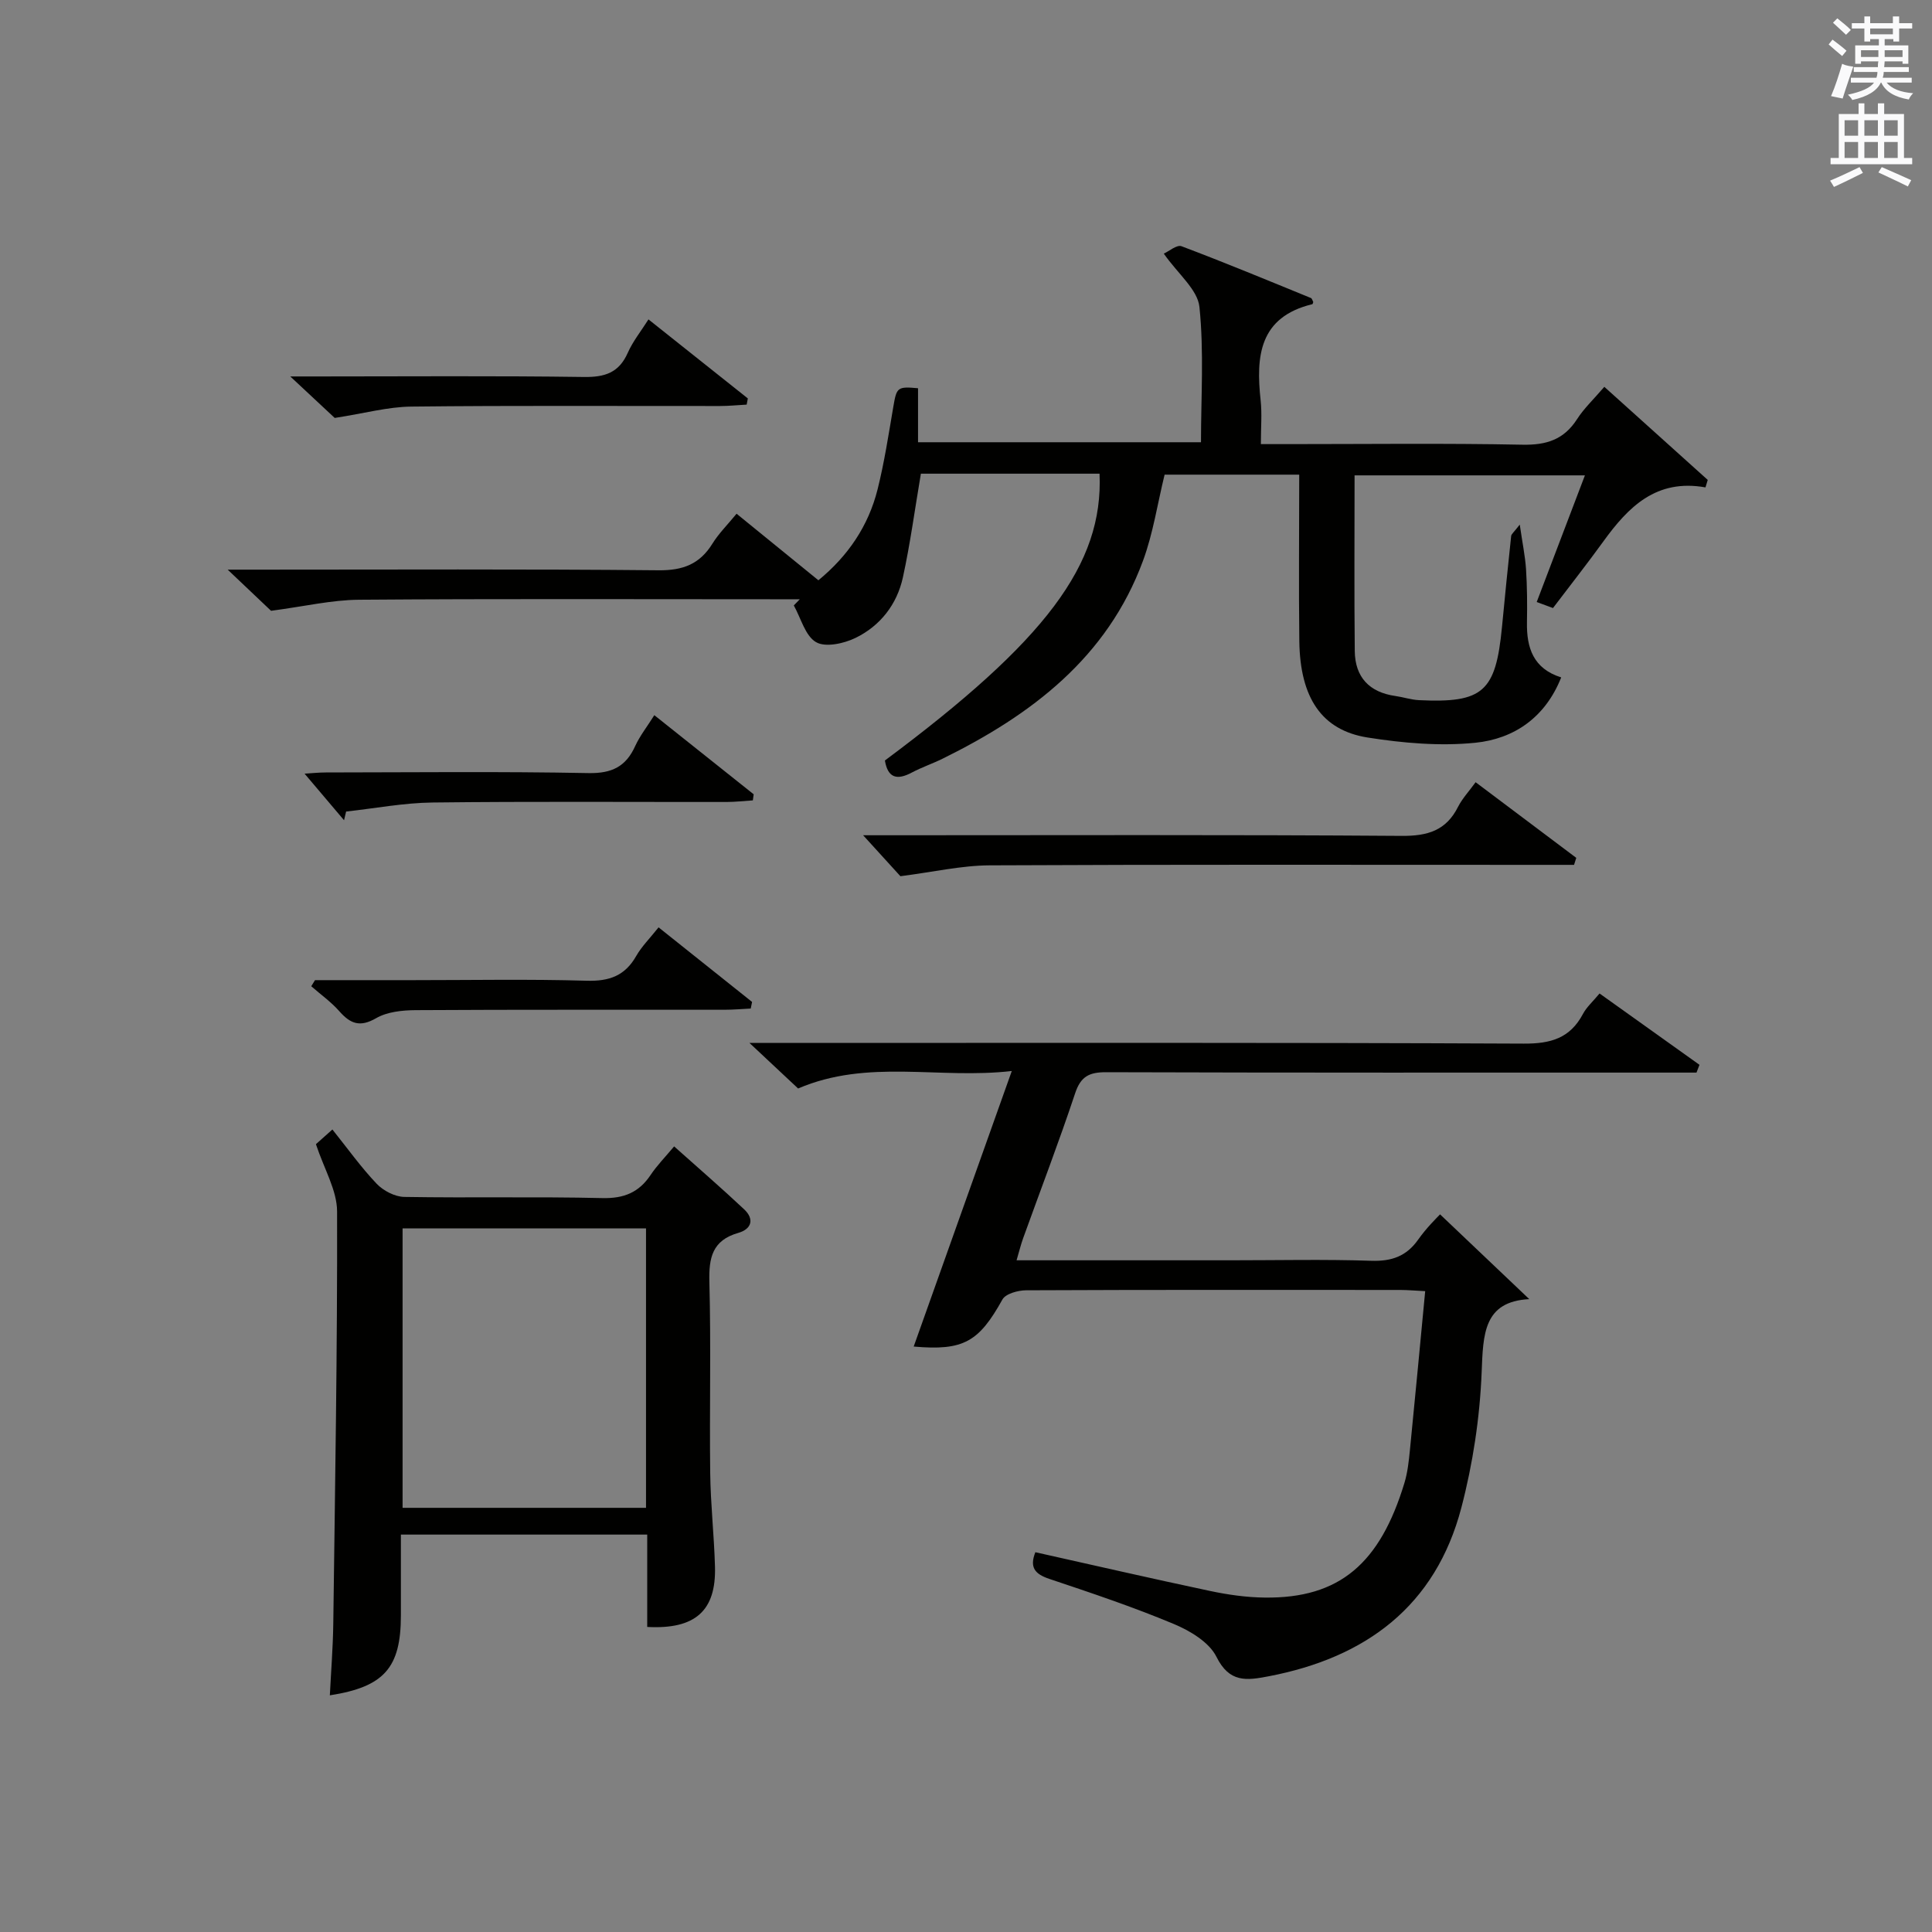 <?xml version="1.0" encoding="utf-8"?>
<!-- Generator: Adobe Illustrator 22.0.0, SVG Export Plug-In . SVG Version: 6.00 Build 0)  -->
<svg version="1.1" id="漢-ZDIC-典" xmlns="http://www.w3.org/2000/svg" xmlns:xlink="http://www.w3.org/1999/xlink" x="0px" y="0px"
	 viewBox="0 0 400 400" style="enable-background:new 0 0 400 400;" xml:space="preserve">
<rect x="0" y="0" width="400" height="400" fill="#808080" stroke="none"/>
<style type="text/css">
	.st1{fill:#010100;}
	.st2{fill:#fafafb;}
</style>
<g>
	
	<path class="st1" d="M268.99,98.27c-9.72,0-18.83,0-27.87,0c-1.48,6.04-2.38,12.15-4.47,17.82c-7.39,20.06-23.11,31.93-41.5,40.99
		c-2.09,1.03-4.32,1.78-6.37,2.87c-3.06,1.63-4.97,1.14-5.57-2.5c33.27-24.76,45.25-40.58,44.44-59.38c-6.23,0-12.51,0-18.79,0
		c-6.13,0-12.26,0-18.2,0c-1.27,7.48-2.21,14.53-3.72,21.45c-1.22,5.61-4.69,10.06-9.83,12.56c-2.41,1.17-6.23,2-8.16,0.87
		c-2.25-1.32-3.12-4.96-4.6-7.6c0.41-0.43,0.83-0.85,1.24-1.28c-1.76,0-3.51,0-5.27,0c-28.66,0-57.32-0.12-85.98,0.1
		c-5.66,0.04-11.31,1.38-18.22,2.29c-1.79-1.7-4.8-4.56-8.98-8.52c2.92,0,4.58,0,6.23,0c27.66,0,55.32-0.14,82.98,0.13
		c5.04,0.05,8.52-1.27,11.14-5.5c1.3-2.1,3.1-3.88,5.01-6.21c5.64,4.59,11.12,9.05,16.94,13.78c6.13-5.03,10.35-11.23,12.25-18.81
		c1.41-5.62,2.28-11.38,3.26-17.1c0.69-4.04,0.82-4.24,5.12-3.85c0,3.58,0,7.19,0,11.18c19.53,0,38.77,0,58.58,0
		c0-9.24,0.64-18.71-0.32-28.01c-0.37-3.59-4.41-6.8-7.38-11.04c1.06-0.47,2.71-1.9,3.67-1.53c9,3.39,17.88,7.08,26.79,10.72
		c0.24,0.1,0.33,0.55,0.49,0.83c-0.07,0.16-0.1,0.42-0.2,0.45c-10.98,2.66-11.7,10.74-10.7,19.89c0.3,2.77,0.05,5.61,0.05,9.08
		c2.15,0,3.92,0,5.68,0c16.16,0,32.33-0.2,48.49,0.12c4.97,0.1,8.58-1.06,11.3-5.3c1.42-2.21,3.39-4.06,5.64-6.68
		c7.24,6.52,14.32,12.89,21.41,19.27c-0.16,0.52-0.32,1.03-0.47,1.55c-10.21-1.83-15.98,4.06-21.13,11.17
		c-3.31,4.58-6.81,9.02-10.44,13.81c-1.04-0.39-2.21-0.82-3.37-1.25c3.33-8.74,6.57-17.25,9.98-26.22c-16.19,0-31.87,0-47.69,0
		c0,12.19-0.09,24.29,0.04,36.38c0.06,5.39,3.01,8.54,8.42,9.3c1.63,0.23,3.24,0.78,4.88,0.86c13.27,0.63,15.89-1.72,17.18-15.15
		c0.6-6.28,1.23-12.56,1.9-18.84c0.04-0.39,0.53-0.74,1.78-2.36c0.55,3.83,1.12,6.53,1.3,9.25c0.23,3.65,0.26,7.33,0.19,10.99
		c-0.09,5.27,1.3,9.58,7.09,11.4c-3.3,8.32-9.78,12.72-17.78,13.53c-7.34,0.74-14.99,0.07-22.33-1.09
		c-9.49-1.51-13.94-8.24-14.11-19.89C268.87,121.46,268.99,110.14,268.99,98.27z"/>
	<path class="st1" d="M331.17,205.69c7.14,5.1,13.91,9.93,20.69,14.77c-0.21,0.54-0.42,1.07-0.62,1.61c-2.25,0-4.5,0-6.75,0
		c-38.49,0-76.98,0.04-115.47-0.08c-3.49-0.01-5.26,0.85-6.42,4.35c-3.35,10.08-7.16,20-10.76,29.99c-0.49,1.36-0.83,2.77-1.37,4.6
		c15.14,0,29.78,0,44.43,0c9.66,0,19.34-0.22,28.99,0.1c4.23,0.14,7.29-0.92,9.74-4.4c1.71-2.43,3.88-4.54,4.52-5.21
		c6.1,5.8,12.21,11.6,18.47,17.55c-9.5,0.49-9.55,7.28-9.86,15.17c-0.38,9.39-1.82,18.9-4.2,28c-5.34,20.38-19.75,31.06-39.91,34.92
		c-4.55,0.87-8.11,1.39-10.8-4.04c-1.51-3.03-5.48-5.4-8.87-6.81c-8.4-3.51-17.07-6.42-25.71-9.31c-2.95-0.99-4.18-2.33-2.91-5.53
		c12.01,2.68,24.04,5.45,36.12,8.01c3.72,0.79,7.56,1.34,11.36,1.38c15.58,0.2,23.88-7.14,28.92-23.69c0.67-2.2,0.92-4.56,1.15-6.87
		c1.07-10.73,2.07-21.46,3.16-32.88c-2-0.1-3.57-0.24-5.14-0.25c-25.83-0.01-51.65-0.05-77.48,0.07c-1.69,0.01-4.25,0.71-4.91,1.91
		c-4.88,8.77-8.04,10.65-18.37,9.74c6.68-18.77,13.34-37.47,20.31-57.05c-15.11,1.75-29.74-2.59-44.24,3.62
		c-2.75-2.58-5.86-5.49-10.07-9.43c2.96,0,4.66,0,6.36,0c51.32,0,102.64-0.1,153.95,0.14c5.58,0.03,9.57-1.11,12.24-6.12
		C328.47,208.52,329.77,207.38,331.17,205.69z"/>
	<path class="st1" d="M65.41,236.89c0.74-0.66,1.84-1.64,3.41-3.04c3.11,3.88,5.89,7.79,9.16,11.23c1.38,1.45,3.78,2.7,5.73,2.73
		c13.66,0.23,27.34-0.08,40.99,0.24c4.49,0.11,7.59-1.17,10.02-4.81c1.28-1.92,2.93-3.59,4.85-5.89c4.97,4.44,9.83,8.64,14.5,13.03
		c2.16,2.03,1.54,4.09-1.22,4.88c-5.39,1.54-6.12,5.16-5.98,10.2c0.35,13.16,0.01,26.33,0.17,39.5c0.08,6.48,0.81,12.94,0.99,19.42
		c0.25,9.12-4.09,13-14.03,12.46c0-6.26,0-12.54,0-19.12c-17.15,0-33.89,0-51,0c0,5.79,0,11.27,0,16.74
		c0,10.83-3.46,14.79-14.71,16.54c0.25-4.95,0.64-9.85,0.71-14.75c0.37-28.48,0.86-56.95,0.79-85.43
		C69.78,246.44,67.11,242.05,65.41,236.89z M83.35,254.32c0,19.5,0,38.67,0,57.86c17.03,0,33.71,0,50.4,0c0-19.47,0-38.54,0-57.86
		C116.93,254.32,100.36,254.32,83.35,254.32z"/>
	<path class="st1" d="M305.51,161.95c7.23,5.43,14.03,10.55,20.84,15.66c-0.15,0.48-0.31,0.97-0.46,1.45c-2.23,0-4.46,0-6.69,0
		c-38.11,0-76.21-0.09-114.32,0.1c-5.82,0.03-11.63,1.38-18.46,2.25c-1.8-1.98-4.65-5.11-7.72-8.48c1.65,0,3.41,0,5.16,0
		c35.44,0,70.89-0.13,106.33,0.13c5.4,0.04,9.22-1.1,11.69-6.03C302.77,165.29,304.18,163.79,305.51,161.95z"/>
	<path class="st1" d="M135.47,148.07c7.15,5.69,13.86,11.04,20.57,16.38c-0.06,0.42-0.11,0.84-0.17,1.26c-1.82,0.12-3.63,0.33-5.45,0.33
		c-20.29,0.02-40.57-0.13-60.86,0.11c-5.97,0.07-11.94,1.22-17.9,1.87c-0.14,0.6-0.28,1.2-0.43,1.8c-2.66-3.14-5.32-6.28-8.17-9.64
		c1.34-0.08,2.87-0.25,4.41-0.25c18.12-0.02,36.25-0.22,54.37,0.13c4.86,0.09,7.76-1.35,9.69-5.64
		C132.49,152.33,133.96,150.48,135.47,148.07z"/>
	<path class="st1" d="M134.26,66.13c7.12,5.66,13.84,11.01,20.57,16.36c-0.08,0.43-0.16,0.85-0.24,1.28c-1.84,0.1-3.67,0.29-5.51,0.29
		c-21.31,0.02-42.62-0.12-63.93,0.12c-4.83,0.05-9.64,1.39-15.85,2.35c-1.83-1.71-4.95-4.62-9.2-8.59c2.82,0,4.34,0,5.86,0
		c18.31,0,36.63-0.15,54.94,0.11c4.33,0.06,7.25-0.88,9.07-5C131.02,70.68,132.7,68.59,134.26,66.13z"/>
	<path class="st1" d="M65.22,202.93c6.76,0,13.51,0,20.27,0c11.99,0,23.98-0.23,35.96,0.12c4.67,0.14,7.94-1.01,10.27-5.12
		c1.13-1.98,2.82-3.65,4.63-5.93c6.56,5.23,12.96,10.34,19.36,15.44c-0.09,0.46-0.18,0.91-0.28,1.37c-1.82,0.09-3.64,0.25-5.47,0.25
		c-21.31,0.02-42.62-0.05-63.93,0.08c-2.75,0.02-5.86,0.34-8.15,1.66c-3.37,1.95-5.35,1.15-7.63-1.44c-1.7-1.93-3.86-3.46-5.81-5.17
		C64.69,203.76,64.95,203.35,65.22,202.93z"/>
	
	<path class="st2" d="M378.6,9.2l0.8-1c0.9,0.7,1.9,1.4,2.9,2.3l-0.9,1.1C380.3,10.7,379.4,9.9,378.6,9.2z M379.1,19.9
		c0.9-2.1,1.6-4.3,2.3-6.7c0.4,0.2,0.8,0.4,2.3,0.6c-0.7,2.1-1.5,4.3-2.2,6.6L379.1,19.9z M379.5,4.7l0.9-0.9c1,0.8,2,1.6,2.8,2.4
		l-1,1C381.2,6.3,380.3,5.4,379.5,4.7z M392,3.4h1.2v1.4h2.7v1.1h-2.7v2.7H392V8.1h-1.8v1.3h4.9v3.8h-1.2v-0.5h-3.7
		c0,0.4-0.1,0.9-0.1,1.2h5.1v1H390c0,0.5-0.1,0.9-0.2,1.2h6v1h-5.2c1.1,1.3,2.9,2,5.5,2.2c-0.4,0.4-0.7,0.8-0.9,1.3
		c-2.9-0.5-4.8-1.6-5.7-3.5h-0.1c-0.8,1.7-2.7,2.9-5.9,3.6c-0.2-0.4-0.6-0.8-0.9-1.1c2.8-0.6,4.6-1.4,5.4-2.5h-4.8v-1h5.3
		c0.1-0.3,0.2-0.7,0.2-1.2h-4.9v-1h5c0-0.4,0-0.8,0.1-1.2h-3.6v0.5h-1.2V9.4h4.9V8.1h-1.8v0.5H386V5.9h-2.6V4.8h2.6V3.4h1.2v1.4h4.7
		V3.4z M385.3,11.8h3.6c0-0.4,0-0.9,0-1.4h-3.6V11.8z M387.2,7.1h4.7V5.9h-4.7V7.1z M393.9,10.4h-3.7c0,0.5,0,1,0,1.4h3.7V10.4z"/>
	<path class="st2" d="M384.7,21.4h1.3v2.2h2.8v-2.2h1.3v2.2h4.1v9.1h1.7V34h-16.9v-1.3h1.7v-9.1h4.1V21.4z M385,34.6l0.7,1.2
		c-1.8,0.9-3.8,1.9-6,2.9c-0.2-0.4-0.5-0.8-0.8-1.3C381.3,36.4,383.3,35.4,385,34.6z M381.9,28.1h2.8v-3.2h-2.8V28.1z M381.9,32.7
		h2.8v-3.3h-2.8V32.7z M386,28.1h2.8v-3.2H386V28.1z M386,32.7h2.8v-3.3H386V32.7z M389.6,34.6c2.1,0.9,4.1,1.8,6.1,2.7l-0.7,1.3
		c-2.2-1.1-4.2-2-6.1-2.9L389.6,34.6z M392.9,24.9h-2.8v3.2h2.8V24.9z M390.1,32.7h2.8v-3.3h-2.8V32.7z"/>
</g>
</svg>
